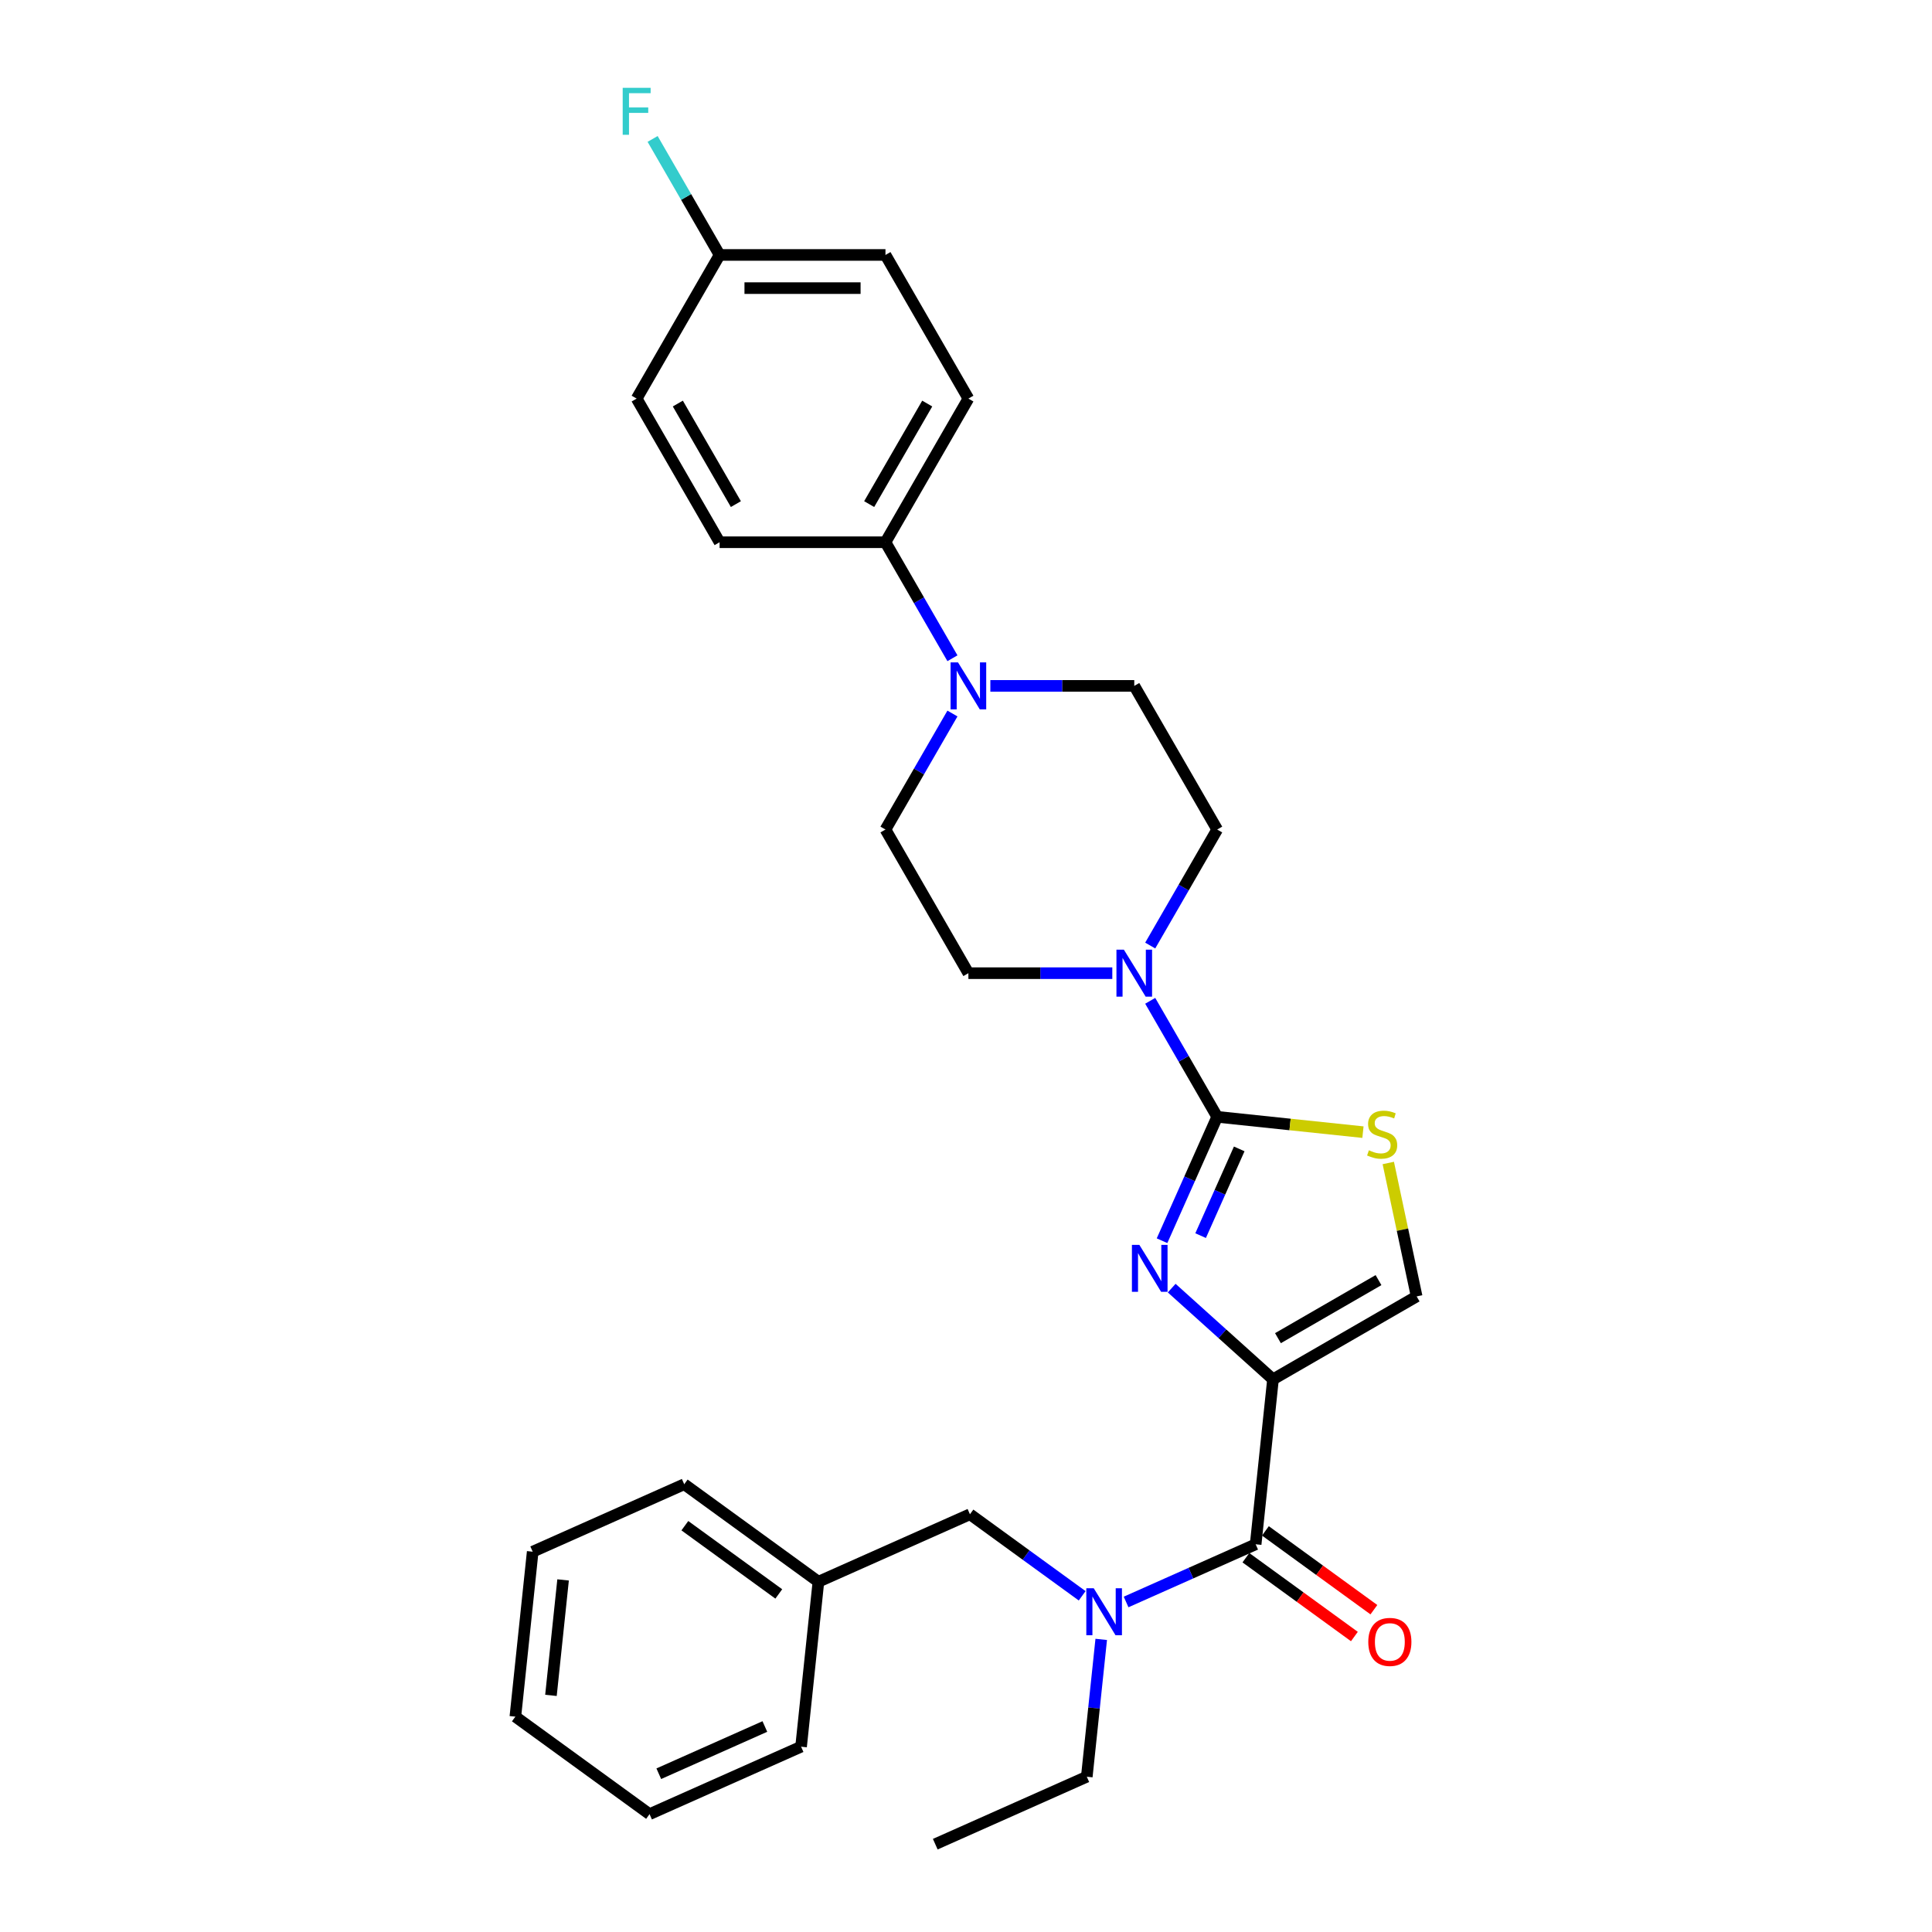<?xml version='1.0' encoding='iso-8859-1'?>
<svg version='1.1' baseProfile='full'
              xmlns='http://www.w3.org/2000/svg'
                      xmlns:rdkit='http://www.rdkit.org/xml'
                      xmlns:xlink='http://www.w3.org/1999/xlink'
                  xml:space='preserve'
width='1000px' height='1000px' viewBox='0 0 1000 1000'>
<!-- END OF HEADER -->
<rect style='opacity:1.0;fill:#FFFFFF;stroke:none' width='1000' height='1000' x='0' y='0'> </rect>
<path class='bond-0' d='M 658.9,713.942 L 632.683,690.336' style='fill:none;fill-rule:evenodd;stroke:#000000;stroke-width:6px;stroke-linecap:butt;stroke-linejoin:miter;stroke-opacity:1' />
<path class='bond-0' d='M 632.683,690.336 L 606.466,666.73' style='fill:none;fill-rule:evenodd;stroke:#0000FF;stroke-width:6px;stroke-linecap:butt;stroke-linejoin:miter;stroke-opacity:1' />
<path class='bond-2' d='M 658.9,713.942 L 649.926,799.324' style='fill:none;fill-rule:evenodd;stroke:#000000;stroke-width:6px;stroke-linecap:butt;stroke-linejoin:miter;stroke-opacity:1' />
<path class='bond-5' d='M 658.9,713.942 L 733.251,671.016' style='fill:none;fill-rule:evenodd;stroke:#000000;stroke-width:6px;stroke-linecap:butt;stroke-linejoin:miter;stroke-opacity:1' />
<path class='bond-5' d='M 661.468,692.633 L 713.513,662.585' style='fill:none;fill-rule:evenodd;stroke:#000000;stroke-width:6px;stroke-linecap:butt;stroke-linejoin:miter;stroke-opacity:1' />
<path class='bond-1' d='M 601.468,642.192 L 615.743,610.129' style='fill:none;fill-rule:evenodd;stroke:#0000FF;stroke-width:6px;stroke-linecap:butt;stroke-linejoin:miter;stroke-opacity:1' />
<path class='bond-1' d='M 615.743,610.129 L 630.019,578.065' style='fill:none;fill-rule:evenodd;stroke:#000000;stroke-width:6px;stroke-linecap:butt;stroke-linejoin:miter;stroke-opacity:1' />
<path class='bond-1' d='M 621.436,639.557 L 631.429,617.113' style='fill:none;fill-rule:evenodd;stroke:#0000FF;stroke-width:6px;stroke-linecap:butt;stroke-linejoin:miter;stroke-opacity:1' />
<path class='bond-1' d='M 631.429,617.113 L 641.422,594.668' style='fill:none;fill-rule:evenodd;stroke:#000000;stroke-width:6px;stroke-linecap:butt;stroke-linejoin:miter;stroke-opacity:1' />
<path class='bond-4' d='M 630.019,578.065 L 612.685,548.041' style='fill:none;fill-rule:evenodd;stroke:#000000;stroke-width:6px;stroke-linecap:butt;stroke-linejoin:miter;stroke-opacity:1' />
<path class='bond-4' d='M 612.685,548.041 L 595.35,518.018' style='fill:none;fill-rule:evenodd;stroke:#0000FF;stroke-width:6px;stroke-linecap:butt;stroke-linejoin:miter;stroke-opacity:1' />
<path class='bond-29' d='M 630.019,578.065 L 667.739,582.03' style='fill:none;fill-rule:evenodd;stroke:#000000;stroke-width:6px;stroke-linecap:butt;stroke-linejoin:miter;stroke-opacity:1' />
<path class='bond-29' d='M 667.739,582.03 L 705.459,585.994' style='fill:none;fill-rule:evenodd;stroke:#CCCC00;stroke-width:6px;stroke-linecap:butt;stroke-linejoin:miter;stroke-opacity:1' />
<path class='bond-7' d='M 649.926,799.324 L 616.395,814.254' style='fill:none;fill-rule:evenodd;stroke:#000000;stroke-width:6px;stroke-linecap:butt;stroke-linejoin:miter;stroke-opacity:1' />
<path class='bond-7' d='M 616.395,814.254 L 582.863,829.183' style='fill:none;fill-rule:evenodd;stroke:#0000FF;stroke-width:6px;stroke-linecap:butt;stroke-linejoin:miter;stroke-opacity:1' />
<path class='bond-12' d='M 644.88,806.27 L 672.955,826.667' style='fill:none;fill-rule:evenodd;stroke:#000000;stroke-width:6px;stroke-linecap:butt;stroke-linejoin:miter;stroke-opacity:1' />
<path class='bond-12' d='M 672.955,826.667 L 701.029,847.065' style='fill:none;fill-rule:evenodd;stroke:#FF0000;stroke-width:6px;stroke-linecap:butt;stroke-linejoin:miter;stroke-opacity:1' />
<path class='bond-12' d='M 654.973,792.379 L 683.047,812.776' style='fill:none;fill-rule:evenodd;stroke:#000000;stroke-width:6px;stroke-linecap:butt;stroke-linejoin:miter;stroke-opacity:1' />
<path class='bond-12' d='M 683.047,812.776 L 711.122,833.173' style='fill:none;fill-rule:evenodd;stroke:#FF0000;stroke-width:6px;stroke-linecap:butt;stroke-linejoin:miter;stroke-opacity:1' />
<path class='bond-3' d='M 718.573,601.96 L 725.912,636.488' style='fill:none;fill-rule:evenodd;stroke:#CCCC00;stroke-width:6px;stroke-linecap:butt;stroke-linejoin:miter;stroke-opacity:1' />
<path class='bond-3' d='M 725.912,636.488 L 733.251,671.016' style='fill:none;fill-rule:evenodd;stroke:#000000;stroke-width:6px;stroke-linecap:butt;stroke-linejoin:miter;stroke-opacity:1' />
<path class='bond-10' d='M 595.35,489.412 L 612.685,459.388' style='fill:none;fill-rule:evenodd;stroke:#0000FF;stroke-width:6px;stroke-linecap:butt;stroke-linejoin:miter;stroke-opacity:1' />
<path class='bond-10' d='M 612.685,459.388 L 630.019,429.364' style='fill:none;fill-rule:evenodd;stroke:#000000;stroke-width:6px;stroke-linecap:butt;stroke-linejoin:miter;stroke-opacity:1' />
<path class='bond-11' d='M 575.726,503.715 L 538.483,503.715' style='fill:none;fill-rule:evenodd;stroke:#0000FF;stroke-width:6px;stroke-linecap:butt;stroke-linejoin:miter;stroke-opacity:1' />
<path class='bond-11' d='M 538.483,503.715 L 501.24,503.715' style='fill:none;fill-rule:evenodd;stroke:#000000;stroke-width:6px;stroke-linecap:butt;stroke-linejoin:miter;stroke-opacity:1' />
<path class='bond-6' d='M 492.982,369.317 L 475.648,399.34' style='fill:none;fill-rule:evenodd;stroke:#0000FF;stroke-width:6px;stroke-linecap:butt;stroke-linejoin:miter;stroke-opacity:1' />
<path class='bond-6' d='M 475.648,399.34 L 458.314,429.364' style='fill:none;fill-rule:evenodd;stroke:#000000;stroke-width:6px;stroke-linecap:butt;stroke-linejoin:miter;stroke-opacity:1' />
<path class='bond-8' d='M 492.982,340.71 L 475.648,310.687' style='fill:none;fill-rule:evenodd;stroke:#0000FF;stroke-width:6px;stroke-linecap:butt;stroke-linejoin:miter;stroke-opacity:1' />
<path class='bond-8' d='M 475.648,310.687 L 458.314,280.663' style='fill:none;fill-rule:evenodd;stroke:#000000;stroke-width:6px;stroke-linecap:butt;stroke-linejoin:miter;stroke-opacity:1' />
<path class='bond-30' d='M 512.607,355.013 L 549.85,355.013' style='fill:none;fill-rule:evenodd;stroke:#0000FF;stroke-width:6px;stroke-linecap:butt;stroke-linejoin:miter;stroke-opacity:1' />
<path class='bond-30' d='M 549.85,355.013 L 587.093,355.013' style='fill:none;fill-rule:evenodd;stroke:#000000;stroke-width:6px;stroke-linecap:butt;stroke-linejoin:miter;stroke-opacity:1' />
<path class='bond-9' d='M 560.129,825.985 L 531.085,804.883' style='fill:none;fill-rule:evenodd;stroke:#0000FF;stroke-width:6px;stroke-linecap:butt;stroke-linejoin:miter;stroke-opacity:1' />
<path class='bond-9' d='M 531.085,804.883 L 502.04,783.781' style='fill:none;fill-rule:evenodd;stroke:#000000;stroke-width:6px;stroke-linecap:butt;stroke-linejoin:miter;stroke-opacity:1' />
<path class='bond-22' d='M 569.993,848.547 L 566.257,884.086' style='fill:none;fill-rule:evenodd;stroke:#0000FF;stroke-width:6px;stroke-linecap:butt;stroke-linejoin:miter;stroke-opacity:1' />
<path class='bond-22' d='M 566.257,884.086 L 562.522,919.626' style='fill:none;fill-rule:evenodd;stroke:#000000;stroke-width:6px;stroke-linecap:butt;stroke-linejoin:miter;stroke-opacity:1' />
<path class='bond-15' d='M 458.314,280.663 L 501.24,206.312' style='fill:none;fill-rule:evenodd;stroke:#000000;stroke-width:6px;stroke-linecap:butt;stroke-linejoin:miter;stroke-opacity:1' />
<path class='bond-15' d='M 449.882,260.925 L 479.931,208.88' style='fill:none;fill-rule:evenodd;stroke:#000000;stroke-width:6px;stroke-linecap:butt;stroke-linejoin:miter;stroke-opacity:1' />
<path class='bond-16' d='M 458.314,280.663 L 372.461,280.663' style='fill:none;fill-rule:evenodd;stroke:#000000;stroke-width:6px;stroke-linecap:butt;stroke-linejoin:miter;stroke-opacity:1' />
<path class='bond-18' d='M 502.04,783.781 L 423.61,818.7' style='fill:none;fill-rule:evenodd;stroke:#000000;stroke-width:6px;stroke-linecap:butt;stroke-linejoin:miter;stroke-opacity:1' />
<path class='bond-13' d='M 630.019,429.364 L 587.093,355.013' style='fill:none;fill-rule:evenodd;stroke:#000000;stroke-width:6px;stroke-linecap:butt;stroke-linejoin:miter;stroke-opacity:1' />
<path class='bond-14' d='M 501.24,503.715 L 458.314,429.364' style='fill:none;fill-rule:evenodd;stroke:#000000;stroke-width:6px;stroke-linecap:butt;stroke-linejoin:miter;stroke-opacity:1' />
<path class='bond-19' d='M 501.24,206.312 L 458.314,131.962' style='fill:none;fill-rule:evenodd;stroke:#000000;stroke-width:6px;stroke-linecap:butt;stroke-linejoin:miter;stroke-opacity:1' />
<path class='bond-20' d='M 372.461,280.663 L 329.535,206.312' style='fill:none;fill-rule:evenodd;stroke:#000000;stroke-width:6px;stroke-linecap:butt;stroke-linejoin:miter;stroke-opacity:1' />
<path class='bond-20' d='M 380.892,260.925 L 350.844,208.88' style='fill:none;fill-rule:evenodd;stroke:#000000;stroke-width:6px;stroke-linecap:butt;stroke-linejoin:miter;stroke-opacity:1' />
<path class='bond-17' d='M 372.461,131.962 L 329.535,206.312' style='fill:none;fill-rule:evenodd;stroke:#000000;stroke-width:6px;stroke-linecap:butt;stroke-linejoin:miter;stroke-opacity:1' />
<path class='bond-21' d='M 372.461,131.962 L 355.127,101.938' style='fill:none;fill-rule:evenodd;stroke:#000000;stroke-width:6px;stroke-linecap:butt;stroke-linejoin:miter;stroke-opacity:1' />
<path class='bond-21' d='M 355.127,101.938 L 337.793,71.914' style='fill:none;fill-rule:evenodd;stroke:#33CCCC;stroke-width:6px;stroke-linecap:butt;stroke-linejoin:miter;stroke-opacity:1' />
<path class='bond-32' d='M 372.461,131.962 L 458.314,131.962' style='fill:none;fill-rule:evenodd;stroke:#000000;stroke-width:6px;stroke-linecap:butt;stroke-linejoin:miter;stroke-opacity:1' />
<path class='bond-32' d='M 385.339,149.132 L 445.436,149.132' style='fill:none;fill-rule:evenodd;stroke:#000000;stroke-width:6px;stroke-linecap:butt;stroke-linejoin:miter;stroke-opacity:1' />
<path class='bond-23' d='M 423.61,818.7 L 354.153,768.237' style='fill:none;fill-rule:evenodd;stroke:#000000;stroke-width:6px;stroke-linecap:butt;stroke-linejoin:miter;stroke-opacity:1' />
<path class='bond-23' d='M 403.099,825.022 L 354.479,789.698' style='fill:none;fill-rule:evenodd;stroke:#000000;stroke-width:6px;stroke-linecap:butt;stroke-linejoin:miter;stroke-opacity:1' />
<path class='bond-24' d='M 423.61,818.7 L 414.636,904.083' style='fill:none;fill-rule:evenodd;stroke:#000000;stroke-width:6px;stroke-linecap:butt;stroke-linejoin:miter;stroke-opacity:1' />
<path class='bond-25' d='M 562.522,919.626 L 484.092,954.545' style='fill:none;fill-rule:evenodd;stroke:#000000;stroke-width:6px;stroke-linecap:butt;stroke-linejoin:miter;stroke-opacity:1' />
<path class='bond-26' d='M 354.153,768.237 L 275.723,803.157' style='fill:none;fill-rule:evenodd;stroke:#000000;stroke-width:6px;stroke-linecap:butt;stroke-linejoin:miter;stroke-opacity:1' />
<path class='bond-27' d='M 414.636,904.083 L 336.205,939.002' style='fill:none;fill-rule:evenodd;stroke:#000000;stroke-width:6px;stroke-linecap:butt;stroke-linejoin:miter;stroke-opacity:1' />
<path class='bond-27' d='M 395.887,893.634 L 340.986,918.078' style='fill:none;fill-rule:evenodd;stroke:#000000;stroke-width:6px;stroke-linecap:butt;stroke-linejoin:miter;stroke-opacity:1' />
<path class='bond-31' d='M 275.723,803.157 L 266.749,888.539' style='fill:none;fill-rule:evenodd;stroke:#000000;stroke-width:6px;stroke-linecap:butt;stroke-linejoin:miter;stroke-opacity:1' />
<path class='bond-31' d='M 291.453,817.759 L 285.172,877.527' style='fill:none;fill-rule:evenodd;stroke:#000000;stroke-width:6px;stroke-linecap:butt;stroke-linejoin:miter;stroke-opacity:1' />
<path class='bond-28' d='M 336.205,939.002 L 266.749,888.539' style='fill:none;fill-rule:evenodd;stroke:#000000;stroke-width:6px;stroke-linecap:butt;stroke-linejoin:miter;stroke-opacity:1' />
<path  class='atom-1' d='M 589.725 644.339
L 597.692 657.217
Q 598.482 658.487, 599.753 660.788
Q 601.023 663.089, 601.092 663.226
L 601.092 644.339
L 604.32 644.339
L 604.32 668.652
L 600.989 668.652
L 592.438 654.572
Q 591.442 652.924, 590.378 651.035
Q 589.347 649.146, 589.038 648.563
L 589.038 668.652
L 585.879 668.652
L 585.879 644.339
L 589.725 644.339
' fill='#0000FF'/>
<path  class='atom-4' d='M 708.533 595.384
Q 708.808 595.487, 709.941 595.968
Q 711.074 596.449, 712.31 596.758
Q 713.581 597.032, 714.817 597.032
Q 717.118 597.032, 718.458 595.934
Q 719.797 594.8, 719.797 592.843
Q 719.797 591.504, 719.11 590.679
Q 718.458 589.855, 717.427 589.409
Q 716.397 588.962, 714.68 588.447
Q 712.517 587.795, 711.212 587.177
Q 709.941 586.558, 709.014 585.253
Q 708.121 583.948, 708.121 581.751
Q 708.121 578.694, 710.181 576.806
Q 712.276 574.917, 716.397 574.917
Q 719.213 574.917, 722.407 576.256
L 721.617 578.9
Q 718.698 577.698, 716.5 577.698
Q 714.131 577.698, 712.826 578.694
Q 711.521 579.656, 711.555 581.339
Q 711.555 582.644, 712.207 583.433
Q 712.894 584.223, 713.856 584.67
Q 714.852 585.116, 716.5 585.631
Q 718.698 586.318, 720.003 587.005
Q 721.308 587.692, 722.235 589.1
Q 723.197 590.473, 723.197 592.843
Q 723.197 596.208, 720.93 598.028
Q 718.698 599.814, 714.955 599.814
Q 712.791 599.814, 711.143 599.333
Q 709.529 598.887, 707.606 598.097
L 708.533 595.384
' fill='#CCCC00'/>
<path  class='atom-5' d='M 581.718 491.558
L 589.685 504.436
Q 590.475 505.706, 591.746 508.007
Q 593.016 510.308, 593.085 510.445
L 593.085 491.558
L 596.313 491.558
L 596.313 515.871
L 592.982 515.871
L 584.431 501.791
Q 583.435 500.143, 582.371 498.254
Q 581.34 496.366, 581.031 495.782
L 581.031 515.871
L 577.872 515.871
L 577.872 491.558
L 581.718 491.558
' fill='#0000FF'/>
<path  class='atom-7' d='M 495.866 342.857
L 503.833 355.735
Q 504.623 357.005, 505.893 359.306
Q 507.164 361.607, 507.232 361.744
L 507.232 342.857
L 510.461 342.857
L 510.461 367.17
L 507.129 367.17
L 498.579 353.09
Q 497.583 351.442, 496.518 349.553
Q 495.488 347.664, 495.179 347.081
L 495.179 367.17
L 492.019 367.17
L 492.019 342.857
L 495.866 342.857
' fill='#0000FF'/>
<path  class='atom-8' d='M 566.122 822.087
L 574.089 834.965
Q 574.879 836.236, 576.149 838.536
Q 577.42 840.837, 577.489 840.975
L 577.489 822.087
L 580.717 822.087
L 580.717 846.4
L 577.386 846.4
L 568.835 832.321
Q 567.839 830.672, 566.774 828.784
Q 565.744 826.895, 565.435 826.311
L 565.435 846.4
L 562.276 846.4
L 562.276 822.087
L 566.122 822.087
' fill='#0000FF'/>
<path  class='atom-13' d='M 708.222 849.856
Q 708.222 844.018, 711.106 840.756
Q 713.991 837.493, 719.383 837.493
Q 724.774 837.493, 727.659 840.756
Q 730.543 844.018, 730.543 849.856
Q 730.543 855.763, 727.624 859.128
Q 724.705 862.459, 719.383 862.459
Q 714.025 862.459, 711.106 859.128
Q 708.222 855.797, 708.222 849.856
M 719.383 859.712
Q 723.091 859.712, 725.083 857.239
Q 727.109 854.732, 727.109 849.856
Q 727.109 845.083, 725.083 842.679
Q 723.091 840.24, 719.383 840.24
Q 715.674 840.24, 713.648 842.644
Q 711.656 845.048, 711.656 849.856
Q 711.656 854.767, 713.648 857.239
Q 715.674 859.712, 719.383 859.712
' fill='#FF0000'/>
<path  class='atom-22' d='M 322.306 45.455
L 336.763 45.455
L 336.763 48.236
L 325.568 48.236
L 325.568 55.62
L 335.527 55.62
L 335.527 58.435
L 325.568 58.435
L 325.568 69.768
L 322.306 69.768
L 322.306 45.455
' fill='#33CCCC'/>
</svg>
